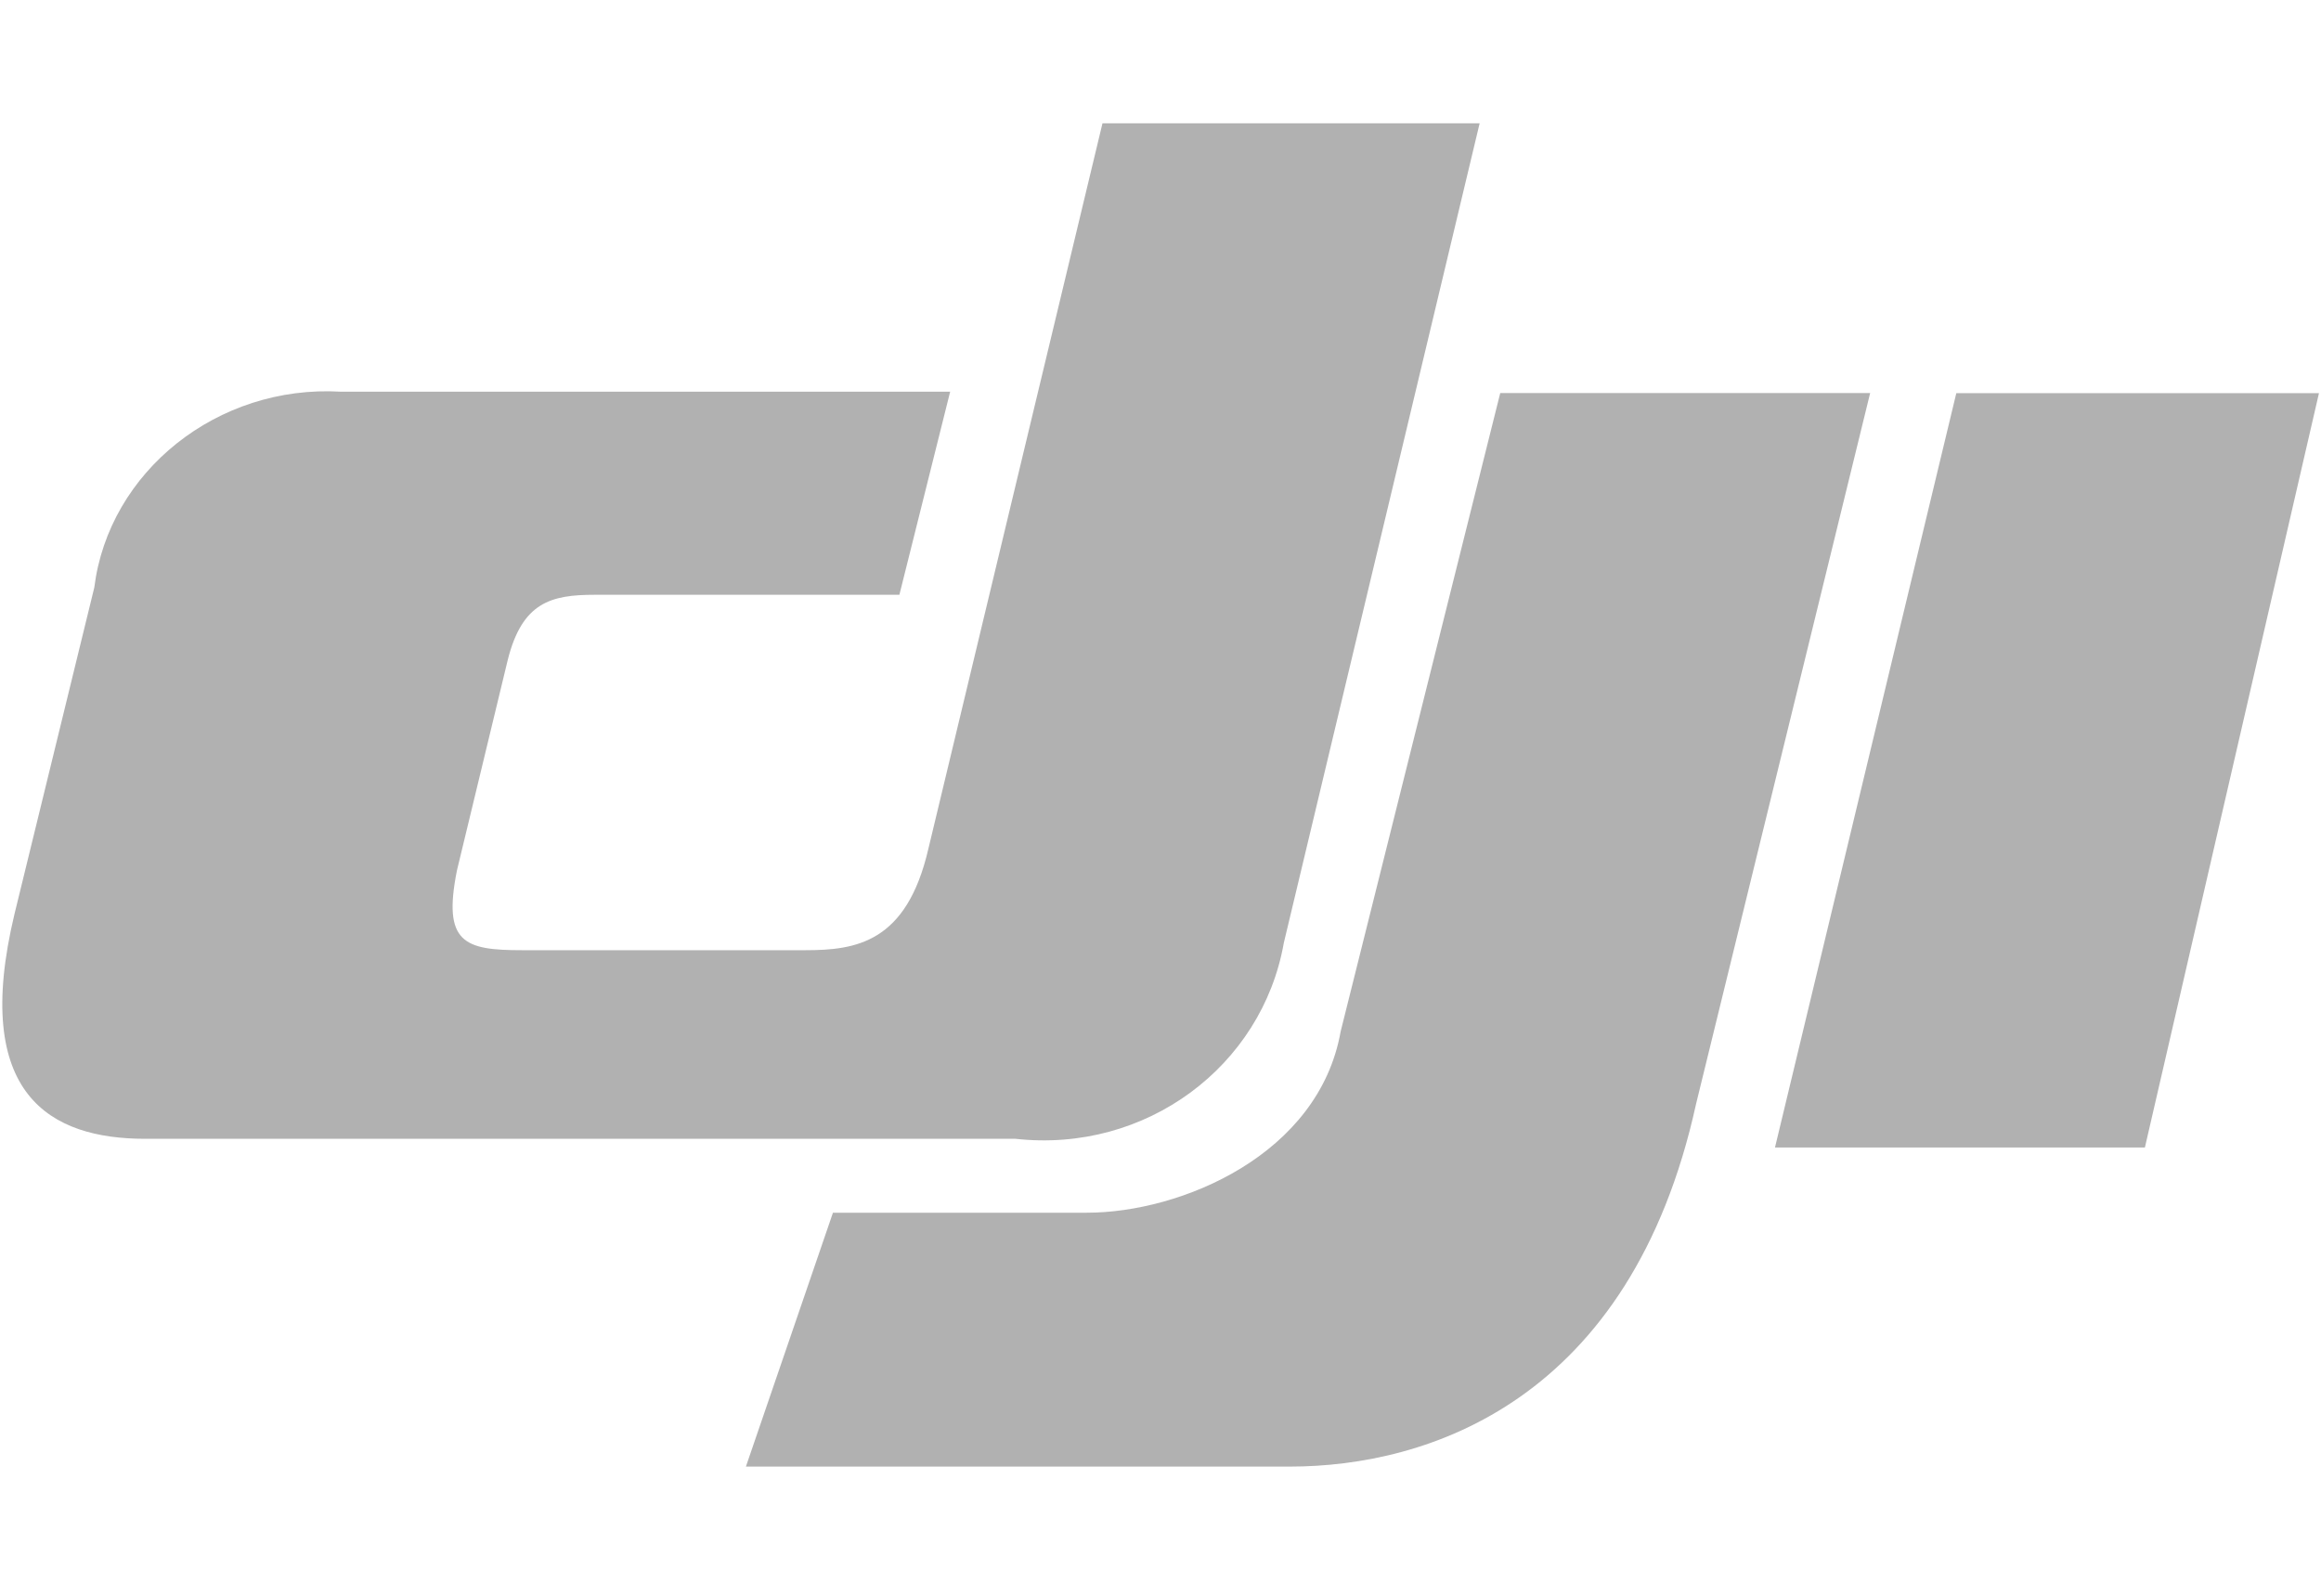 <?xml version="1.0" encoding="utf-8"?>
<!-- Generator: Adobe Illustrator 23.1.1, SVG Export Plug-In . SVG Version: 6.00 Build 0)  -->
<svg version="1.1" id="dji-seeklogo.com" xmlns="http://www.w3.org/2000/svg" xmlns:xlink="http://www.w3.org/1999/xlink" x="0px"
	 y="0px" viewBox="0 0 32 22" style="enable-background:new 0 0 32 22;" xml:space="preserve">
<style type="text/css">
	.st0{fill:#B1B1B1;}
</style>
<g id="Grupo_4318" transform="translate(0 0)">
	<g id="Grupo_4315" transform="translate(10.284 3.619)">
		<path id="Trazado_4899" class="st0" d="M13.1,11.6l2.4-9.8h-5.1l-2.2,8.8c-0.3,1.7-2.2,2.5-3.5,2.5H1.2L0,16.6h7.5
			C9.4,16.6,12.2,15.7,13.1,11.6"/>
	</g>
	<g id="Grupo_4316" transform="translate(0 0)">
		<path id="Trazado_4900" class="st0" d="M12.8,11.7l2.4-10h5.2l-2.7,11.3c-0.3,1.7-1.9,2.9-3.7,2.7H2c-1.3,0-2.4-0.6-1.8-3.1
			l1.1-4.5C1.5,6.5,3,5.3,4.7,5.4h8.4l-0.7,2.8H8.2c-0.6,0-1,0.1-1.2,0.9L6.3,12c-0.2,1,0.1,1.1,0.9,1.1h3.9
			C11.8,13.1,12.5,13,12.8,11.7"/>
	</g>
	<g id="Grupo_4317" transform="translate(24.472 3.62)">
		<path id="Trazado_4901" class="st0" d="M2.5,1.8L0,12.2h5.1L7.5,1.8H2.5z"/>
	</g>
</g>
</svg>
